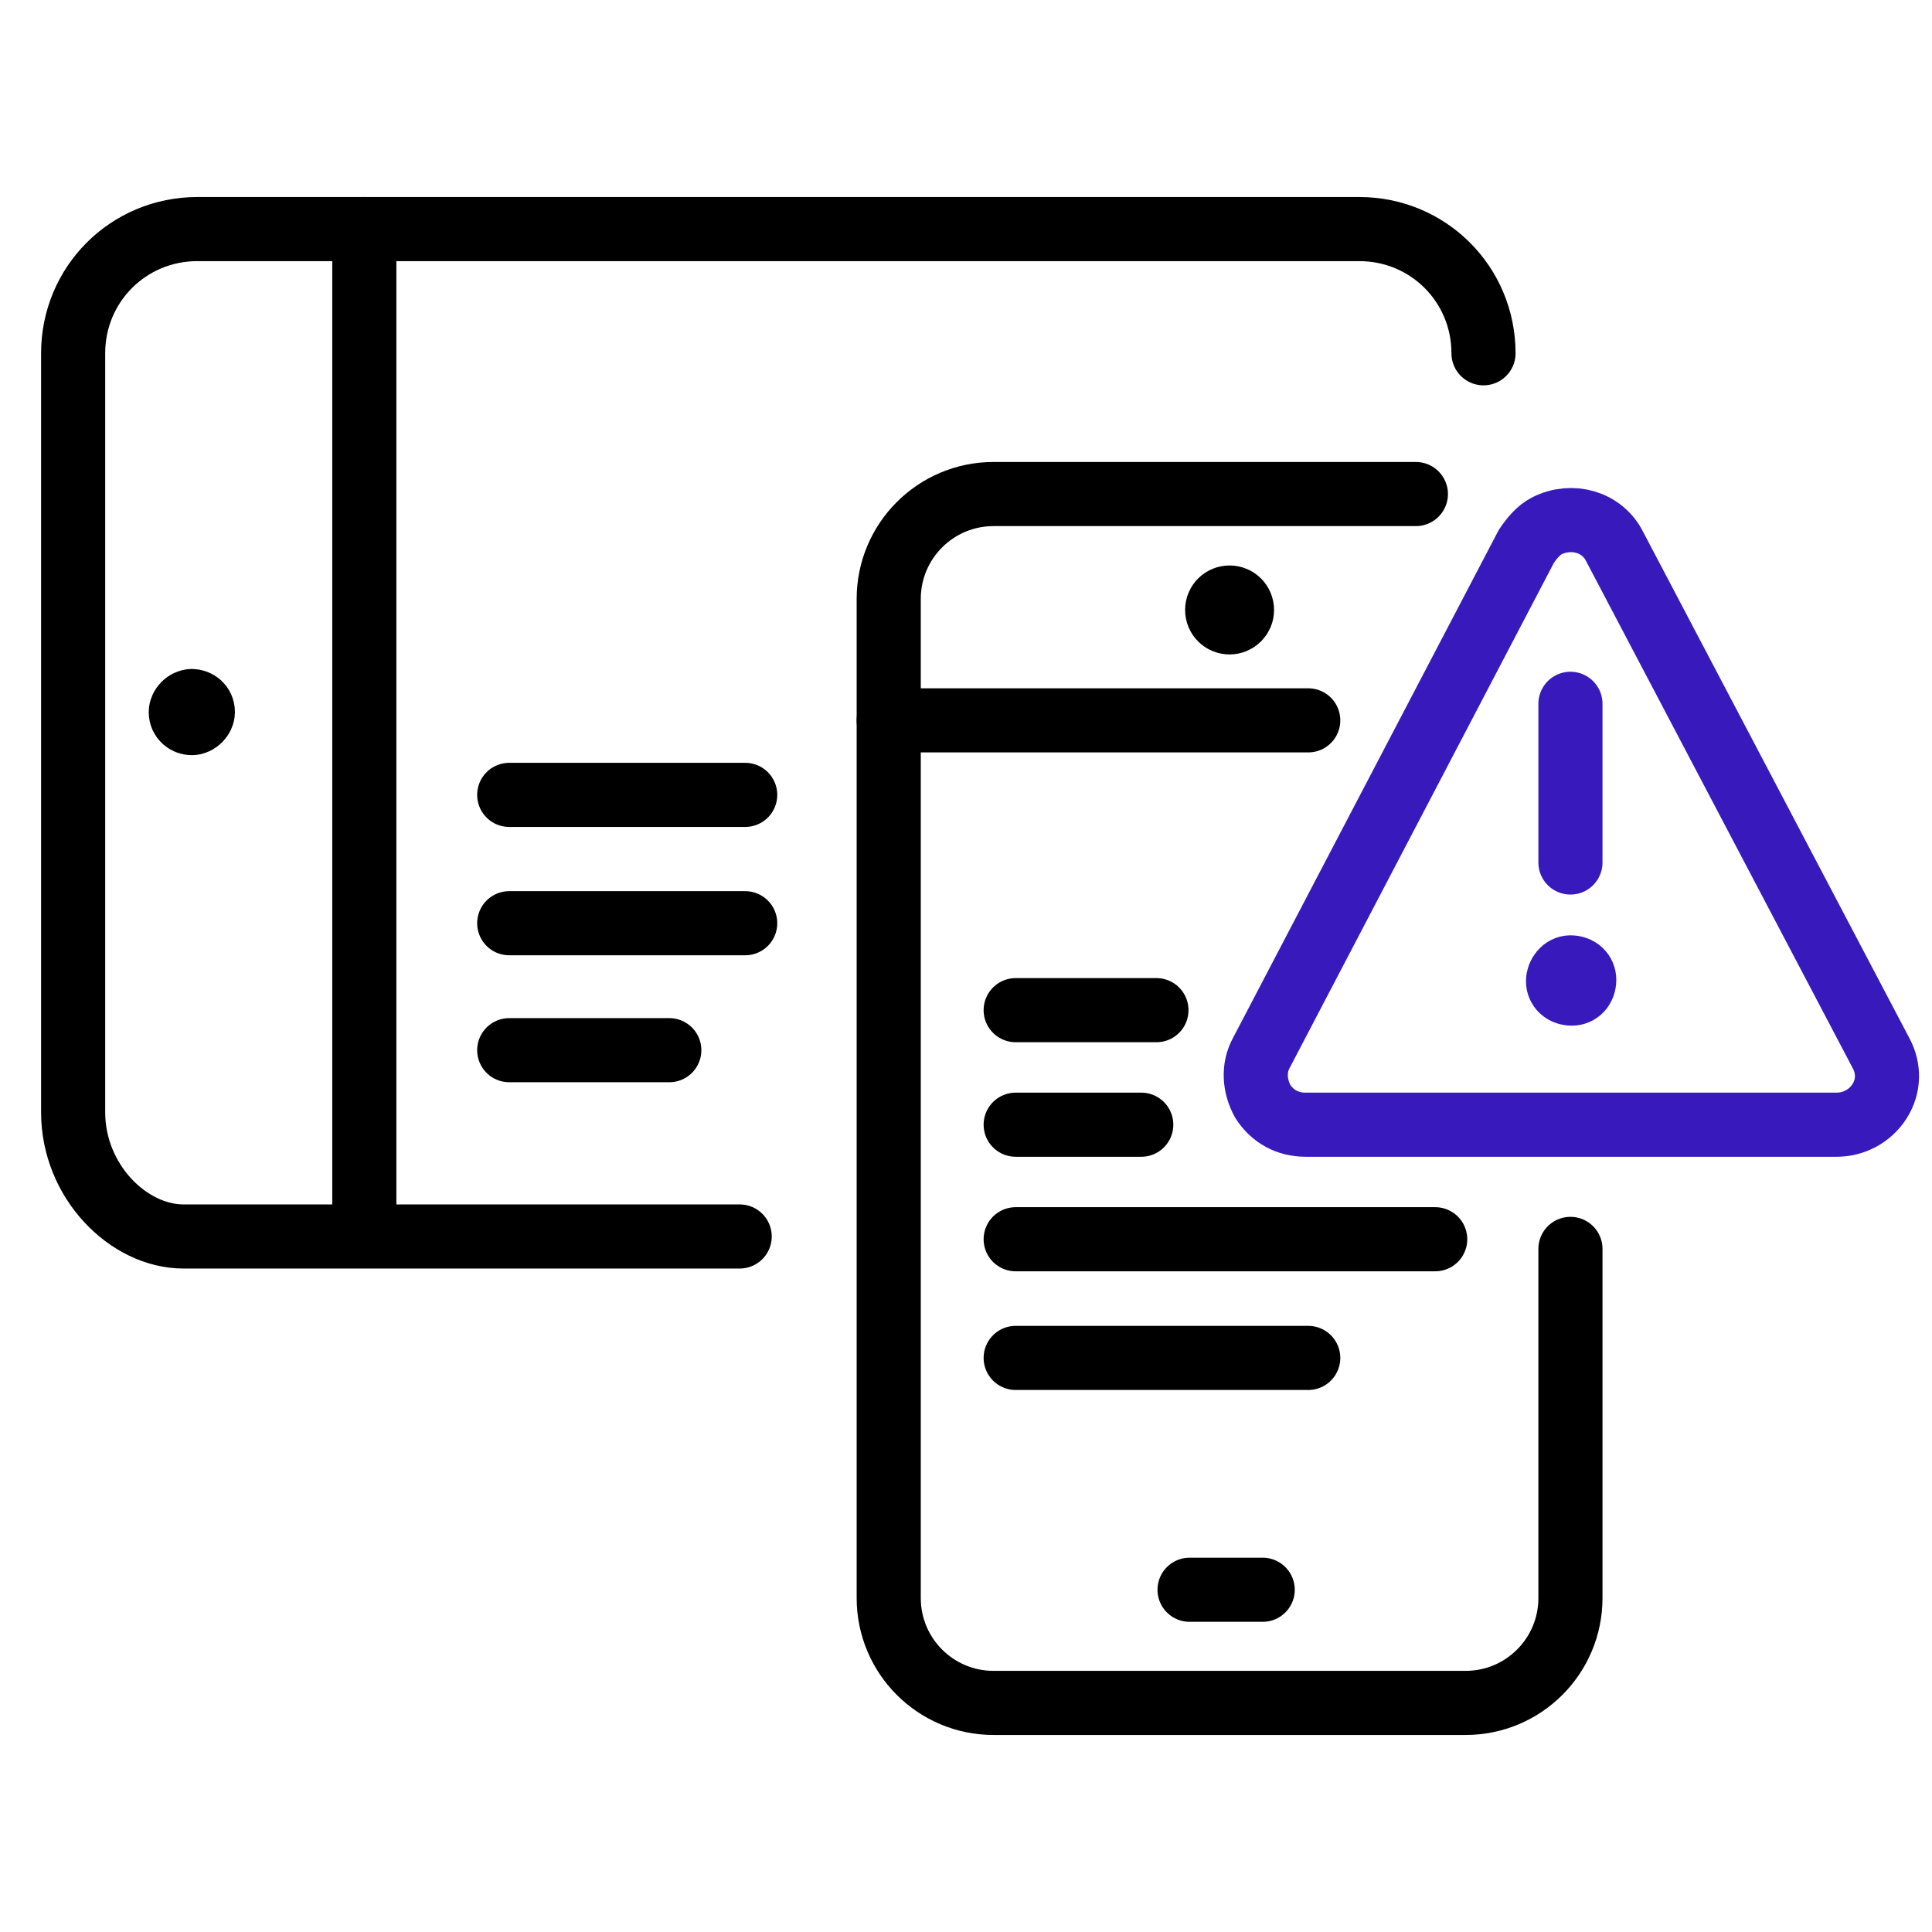 <?xml version="1.0" encoding="utf-8"?>
<!-- Generator: Adobe Illustrator 25.0.1, SVG Export Plug-In . SVG Version: 6.00 Build 0)  -->
<svg version="1.1" id="aef88303-0d2a-4ba1-bbd2-1aa1e2653a9b"
	 xmlns="http://www.w3.org/2000/svg" xmlns:xlink="http://www.w3.org/1999/xlink" x="0px" y="0px" viewBox="0 0 140 140"
	 style="enable-background:new 0 0 140 140;" xml:space="preserve">
<style type="text/css">
	.st0{fill:none;stroke:#000000;stroke-width:4.646;stroke-linecap:round;stroke-linejoin:round;}
	.st1{fill:none;stroke:#381ABC;stroke-width:4.646;stroke-linecap:round;stroke-linejoin:round;}
</style>
<path class="st0" d="M89.1,43.3c0.5,0,0.9,0.4,0.9,0.9l0,0l0,0c0,0.5-0.4,0.9-0.9,0.9l0,0l0,0c-0.5,0-0.9-0.4-0.9-0.9c0,0,0,0,0,0
	l0,0C88.2,43.7,88.6,43.3,89.1,43.3C89.1,43.3,89.1,43.3,89.1,43.3"/>
<path class="st0" d="M113.8,90.5v25.3c0,4.2-3.4,7.6-7.6,7.6l0,0H72c-4.2,0-7.6-3.4-7.6-7.6V43.4c0-4.2,3.4-7.6,7.6-7.6l0,0h30.6"/>
<path class="st1" d="M113.8,70.1c0.6,0,1,0.4,1,0.9c0,0.6-0.4,1-0.9,1c-0.6,0-1-0.4-1-0.9c0,0,0,0,0,0
	C112.9,70.6,113.3,70.1,113.8,70.1C113.8,70.1,113.8,70.1,113.8,70.1"/>
<path class="st1" d="M113.8,62.5V51"/>
<path class="st1" d="M117,39.6c-0.9-1.8-3.1-2.4-4.9-1.5c-0.6,0.3-1.1,0.9-1.5,1.5L91.4,76.3c-0.6,1.1-0.5,2.4,0.1,3.5
	c0.7,1.1,1.8,1.7,3.1,1.7h38.5c1.2,0,2.4-0.6,3.1-1.7c0.7-1.1,0.7-2.4,0.1-3.5L117,39.6z"/>
<path class="st0" d="M91.5,115.2h-5.3"/>
<line class="st0" x1="64.4" y1="52.2" x2="94.8" y2="52.2"/>
<line class="st0" x1="83.8" y1="73.2" x2="73.6" y2="73.2"/>
<line class="st0" x1="73.6" y1="81.5" x2="82.7" y2="81.5"/>
<line class="st0" x1="73.6" y1="89.8" x2="104" y2="89.8"/>
<line class="st0" x1="73.6" y1="98.4" x2="94.8" y2="98.4"/>
<path class="st0" d="M53.6,89.6H13.3c-4,0-8-4-8-9V25.6c0-5,4-9,9-9h84.2c5,0,9,4,9,9l0,0"/>
<line class="st0" x1="36.9" y1="57.6" x2="54" y2="57.6"/>
<line class="st0" x1="36.9" y1="66.9" x2="54" y2="66.9"/>
<line class="st0" x1="36.9" y1="76.1" x2="48.5" y2="76.1"/>
<path class="st0" d="M13.9,50.8c0.4,0,0.8,0.3,0.8,0.8l0,0c0,0.4-0.4,0.8-0.8,0.8l0,0c-0.4,0-0.8-0.3-0.8-0.8l0,0
	C13.1,51.2,13.5,50.8,13.9,50.8C13.9,50.8,13.9,50.8,13.9,50.8"/>
<line class="st0" x1="26.4" y1="16.6" x2="26.4" y2="88.7"/>
</svg>

